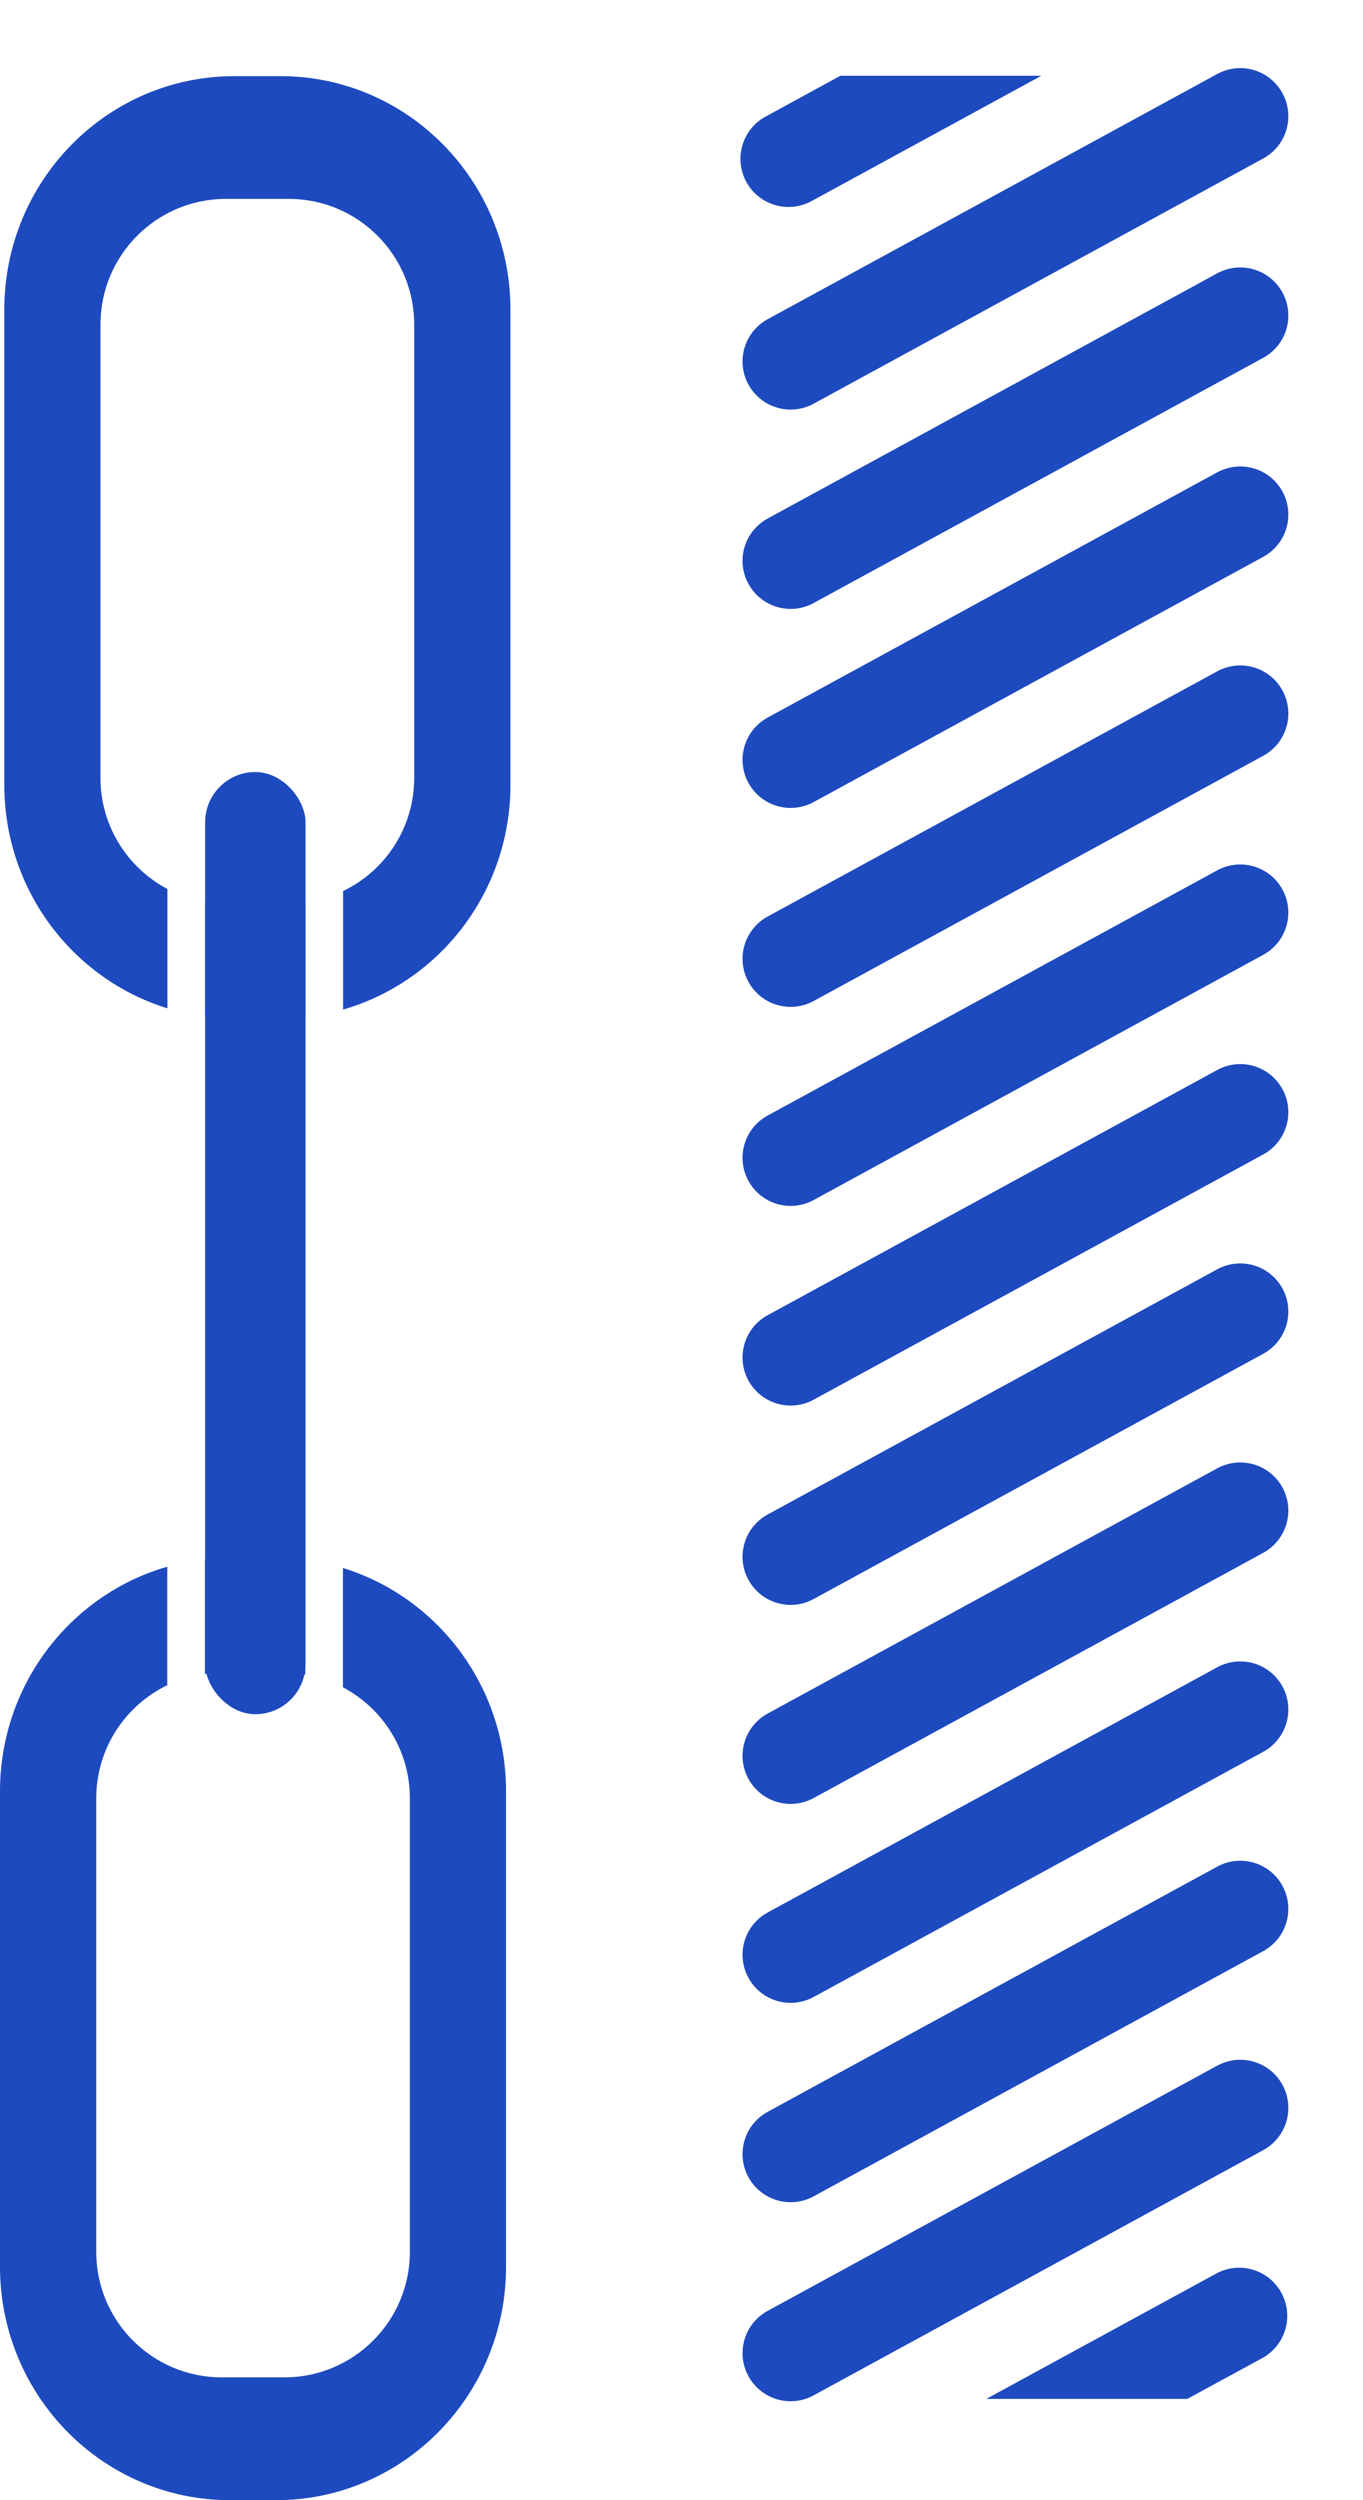 <?xml version="1.0" encoding="utf-8"?>
<svg xmlns="http://www.w3.org/2000/svg" fill="none" height="33" viewBox="0 0 18 33" width="18">
<rect fill="#1D4ABF" height="12.436" rx="0.663" width="1.326" x="2.709" y="10.19"/>
<path clip-rule="evenodd" d="M3.095 1.005C1.418 1.005 0.057 2.384 0.057 4.086V10.36C0.057 11.75 0.965 12.925 2.211 13.309V11.734C1.686 11.456 1.327 10.904 1.327 10.268V4.283C1.327 3.367 2.069 2.625 2.984 2.625H3.813C4.728 2.625 5.47 3.367 5.47 4.283V10.268C5.47 10.926 5.087 11.494 4.531 11.761V13.325C5.806 12.959 6.741 11.77 6.741 10.36V4.086C6.741 2.384 5.381 1.005 3.703 1.005H3.095ZM4.034 13.423V11.91C3.962 11.92 3.888 11.925 3.813 11.925H2.984C2.89 11.925 2.798 11.917 2.708 11.902V13.416C2.835 13.433 2.964 13.441 3.095 13.441H3.703C3.815 13.441 3.925 13.435 4.034 13.423Z" fill="#1D4ABF" fill-rule="evenodd"/>
<path clip-rule="evenodd" d="M3.645 33C5.323 33 6.683 31.62 6.683 29.919L6.683 23.645C6.683 22.255 5.776 21.08 4.529 20.696L4.529 22.271C5.055 22.549 5.413 23.101 5.413 23.737L5.413 29.722C5.413 30.637 4.671 31.379 3.756 31.379L2.928 31.379C2.012 31.379 1.271 30.637 1.271 29.722L1.271 23.737C1.271 23.079 1.654 22.511 2.209 22.243L2.209 20.679C0.934 21.045 -0 22.234 -0 23.645L-0 29.919C-0 31.62 1.36 33 3.038 33L3.645 33ZM2.706 20.582L2.706 22.094C2.779 22.085 2.853 22.08 2.928 22.08L3.756 22.08C3.85 22.08 3.942 22.087 4.032 22.103L4.032 20.588C3.906 20.572 3.776 20.563 3.645 20.563L3.038 20.563C2.926 20.563 2.815 20.57 2.706 20.582Z" fill="#1D4ABF" fill-rule="evenodd"/>
<path d="M16.379 6.792L10.441 10.029" stroke="#1D4ABF" stroke-linecap="round" stroke-width="1.27"/>
<path d="M16.379 4.165L10.441 7.402" stroke="#1D4ABF" stroke-linecap="round" stroke-width="1.27"/>
<path d="M16.379 1.534L10.441 4.771" stroke="#1D4ABF" stroke-linecap="round" stroke-width="1.27"/>
<path d="M16.379 14.68L10.441 17.917" stroke="#1D4ABF" stroke-linecap="round" stroke-width="1.27"/>
<path d="M16.379 22.564L10.441 25.801" stroke="#1D4ABF" stroke-linecap="round" stroke-width="1.27"/>
<path d="M16.379 12.045L10.441 15.282" stroke="#1D4ABF" stroke-linecap="round" stroke-width="1.27"/>
<path d="M16.379 19.938L10.441 23.175" stroke="#1D4ABF" stroke-linecap="round" stroke-width="1.27"/>
<path d="M16.379 27.822L10.441 31.059" stroke="#1D4ABF" stroke-linecap="round" stroke-width="1.27"/>
<path d="M16.379 9.418L10.441 12.655" stroke="#1D4ABF" stroke-linecap="round" stroke-width="1.27"/>
<path d="M16.379 17.311L10.441 20.548" stroke="#1D4ABF" stroke-linecap="round" stroke-width="1.27"/>
<path d="M16.379 25.195L10.441 28.432" stroke="#1D4ABF" stroke-linecap="round" stroke-width="1.27"/>
<path clip-rule="evenodd" d="M11.098 1L10.11 1.539C9.802 1.707 9.688 2.093 9.856 2.401C10.024 2.709 10.41 2.822 10.718 2.654L13.752 1H11.098Z" fill="#1D4ABF" fill-rule="evenodd"/>
<path clip-rule="evenodd" d="M15.68 31.663L16.669 31.125C16.977 30.957 17.09 30.571 16.922 30.263C16.755 29.955 16.369 29.841 16.061 30.009L13.026 31.663L15.68 31.663Z" fill="#1D4ABF" fill-rule="evenodd"/>
</svg>
